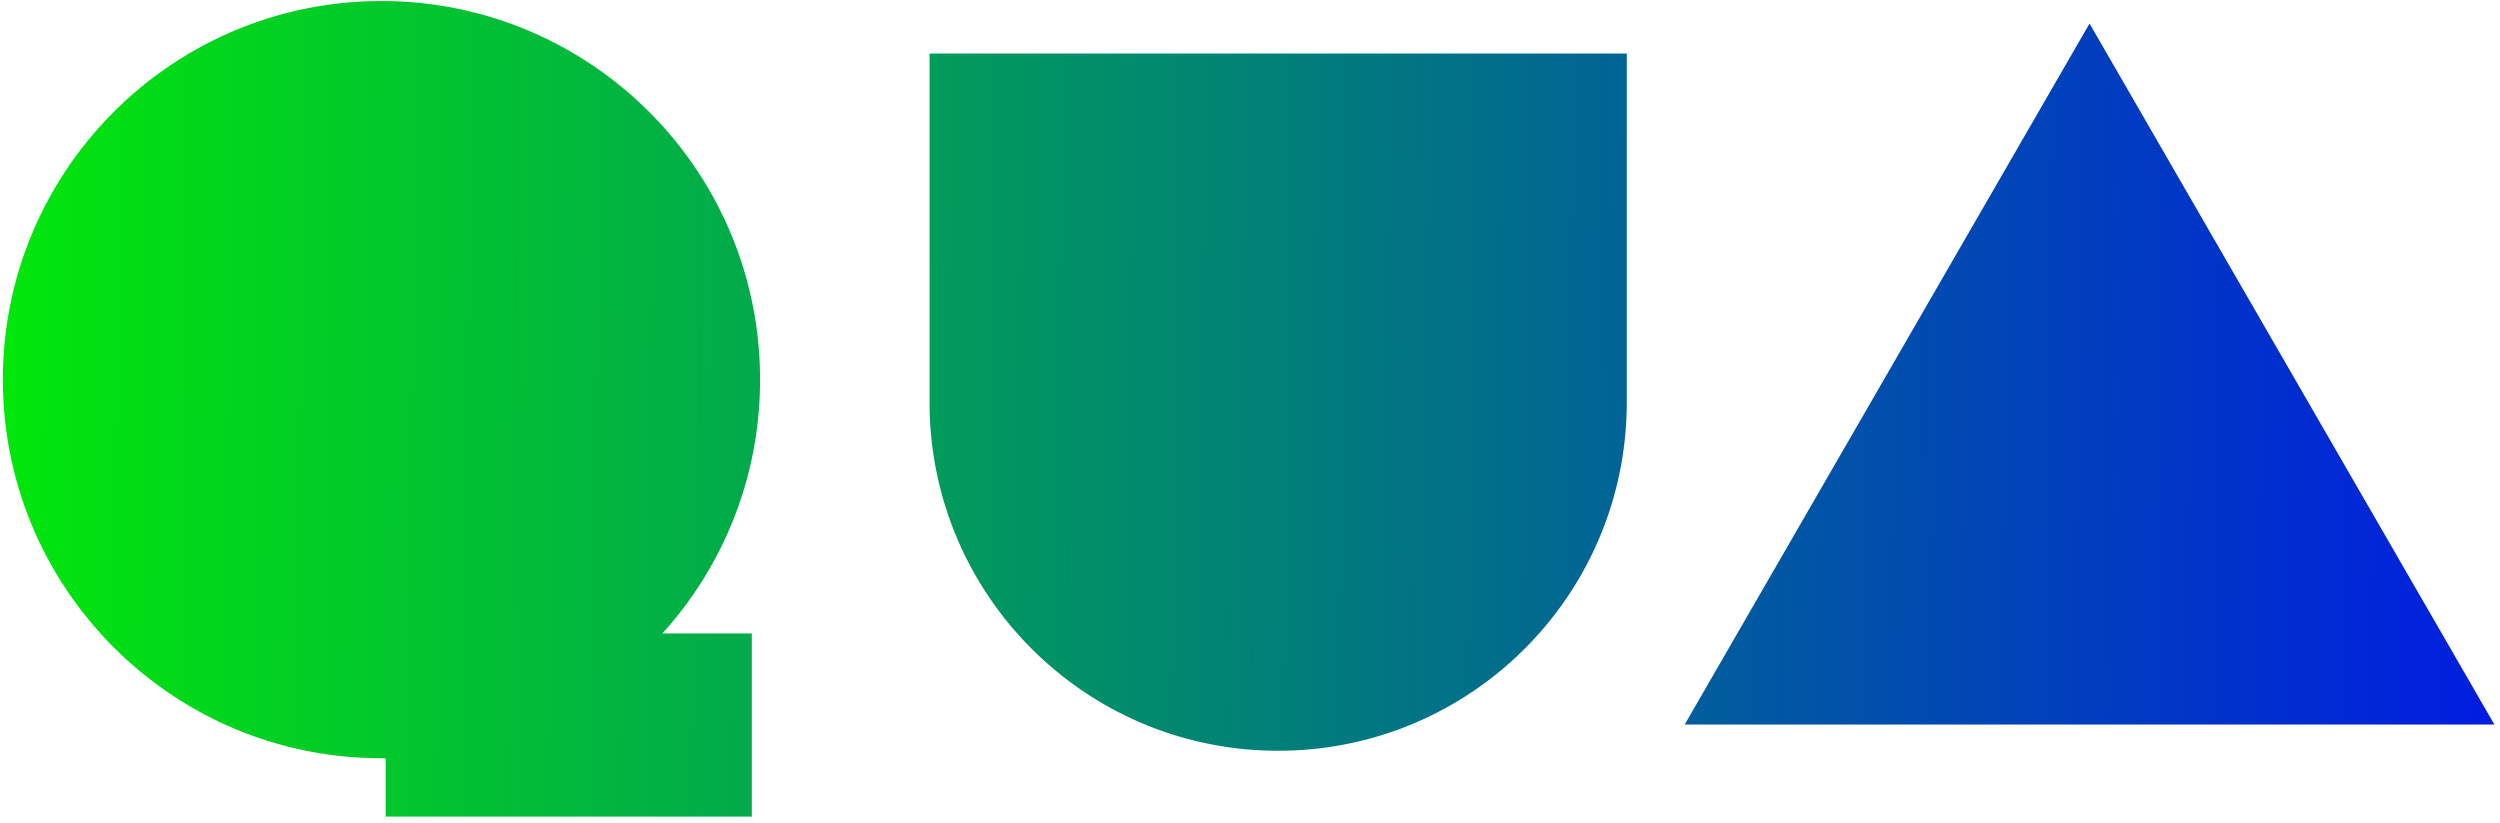 <svg width="231" height="76" fill="none" xmlns="http://www.w3.org/2000/svg"><path fill-rule="evenodd" clip-rule="evenodd" d="M35.636 70.06a35.8 35.8 0 0 1-.388.002C15.928 70.062.265 54.4.265 35.08S15.927.097 35.248.097C54.568.097 70.23 15.76 70.23 35.08c0 9.024-3.417 17.25-9.028 23.455h8.266v16.916H35.635V70.06ZM85.89 37.158c0 17.803 14.408 32.211 32.211 32.211 17.803 0 32.212-14.408 32.212-32.211V4.946H85.89v32.212ZM193.073 2.175l-37.407 64.77h74.814l-37.407-64.77Z" fill="url(#a)"/><defs><linearGradient id="a" x1=".08" y1="43.6" x2="245.96" y2="46.12" gradientUnits="userSpaceOnUse"><stop stop-color="#01E70A"/><stop offset="1" stop-color="#010FF0"/></linearGradient></defs></svg>